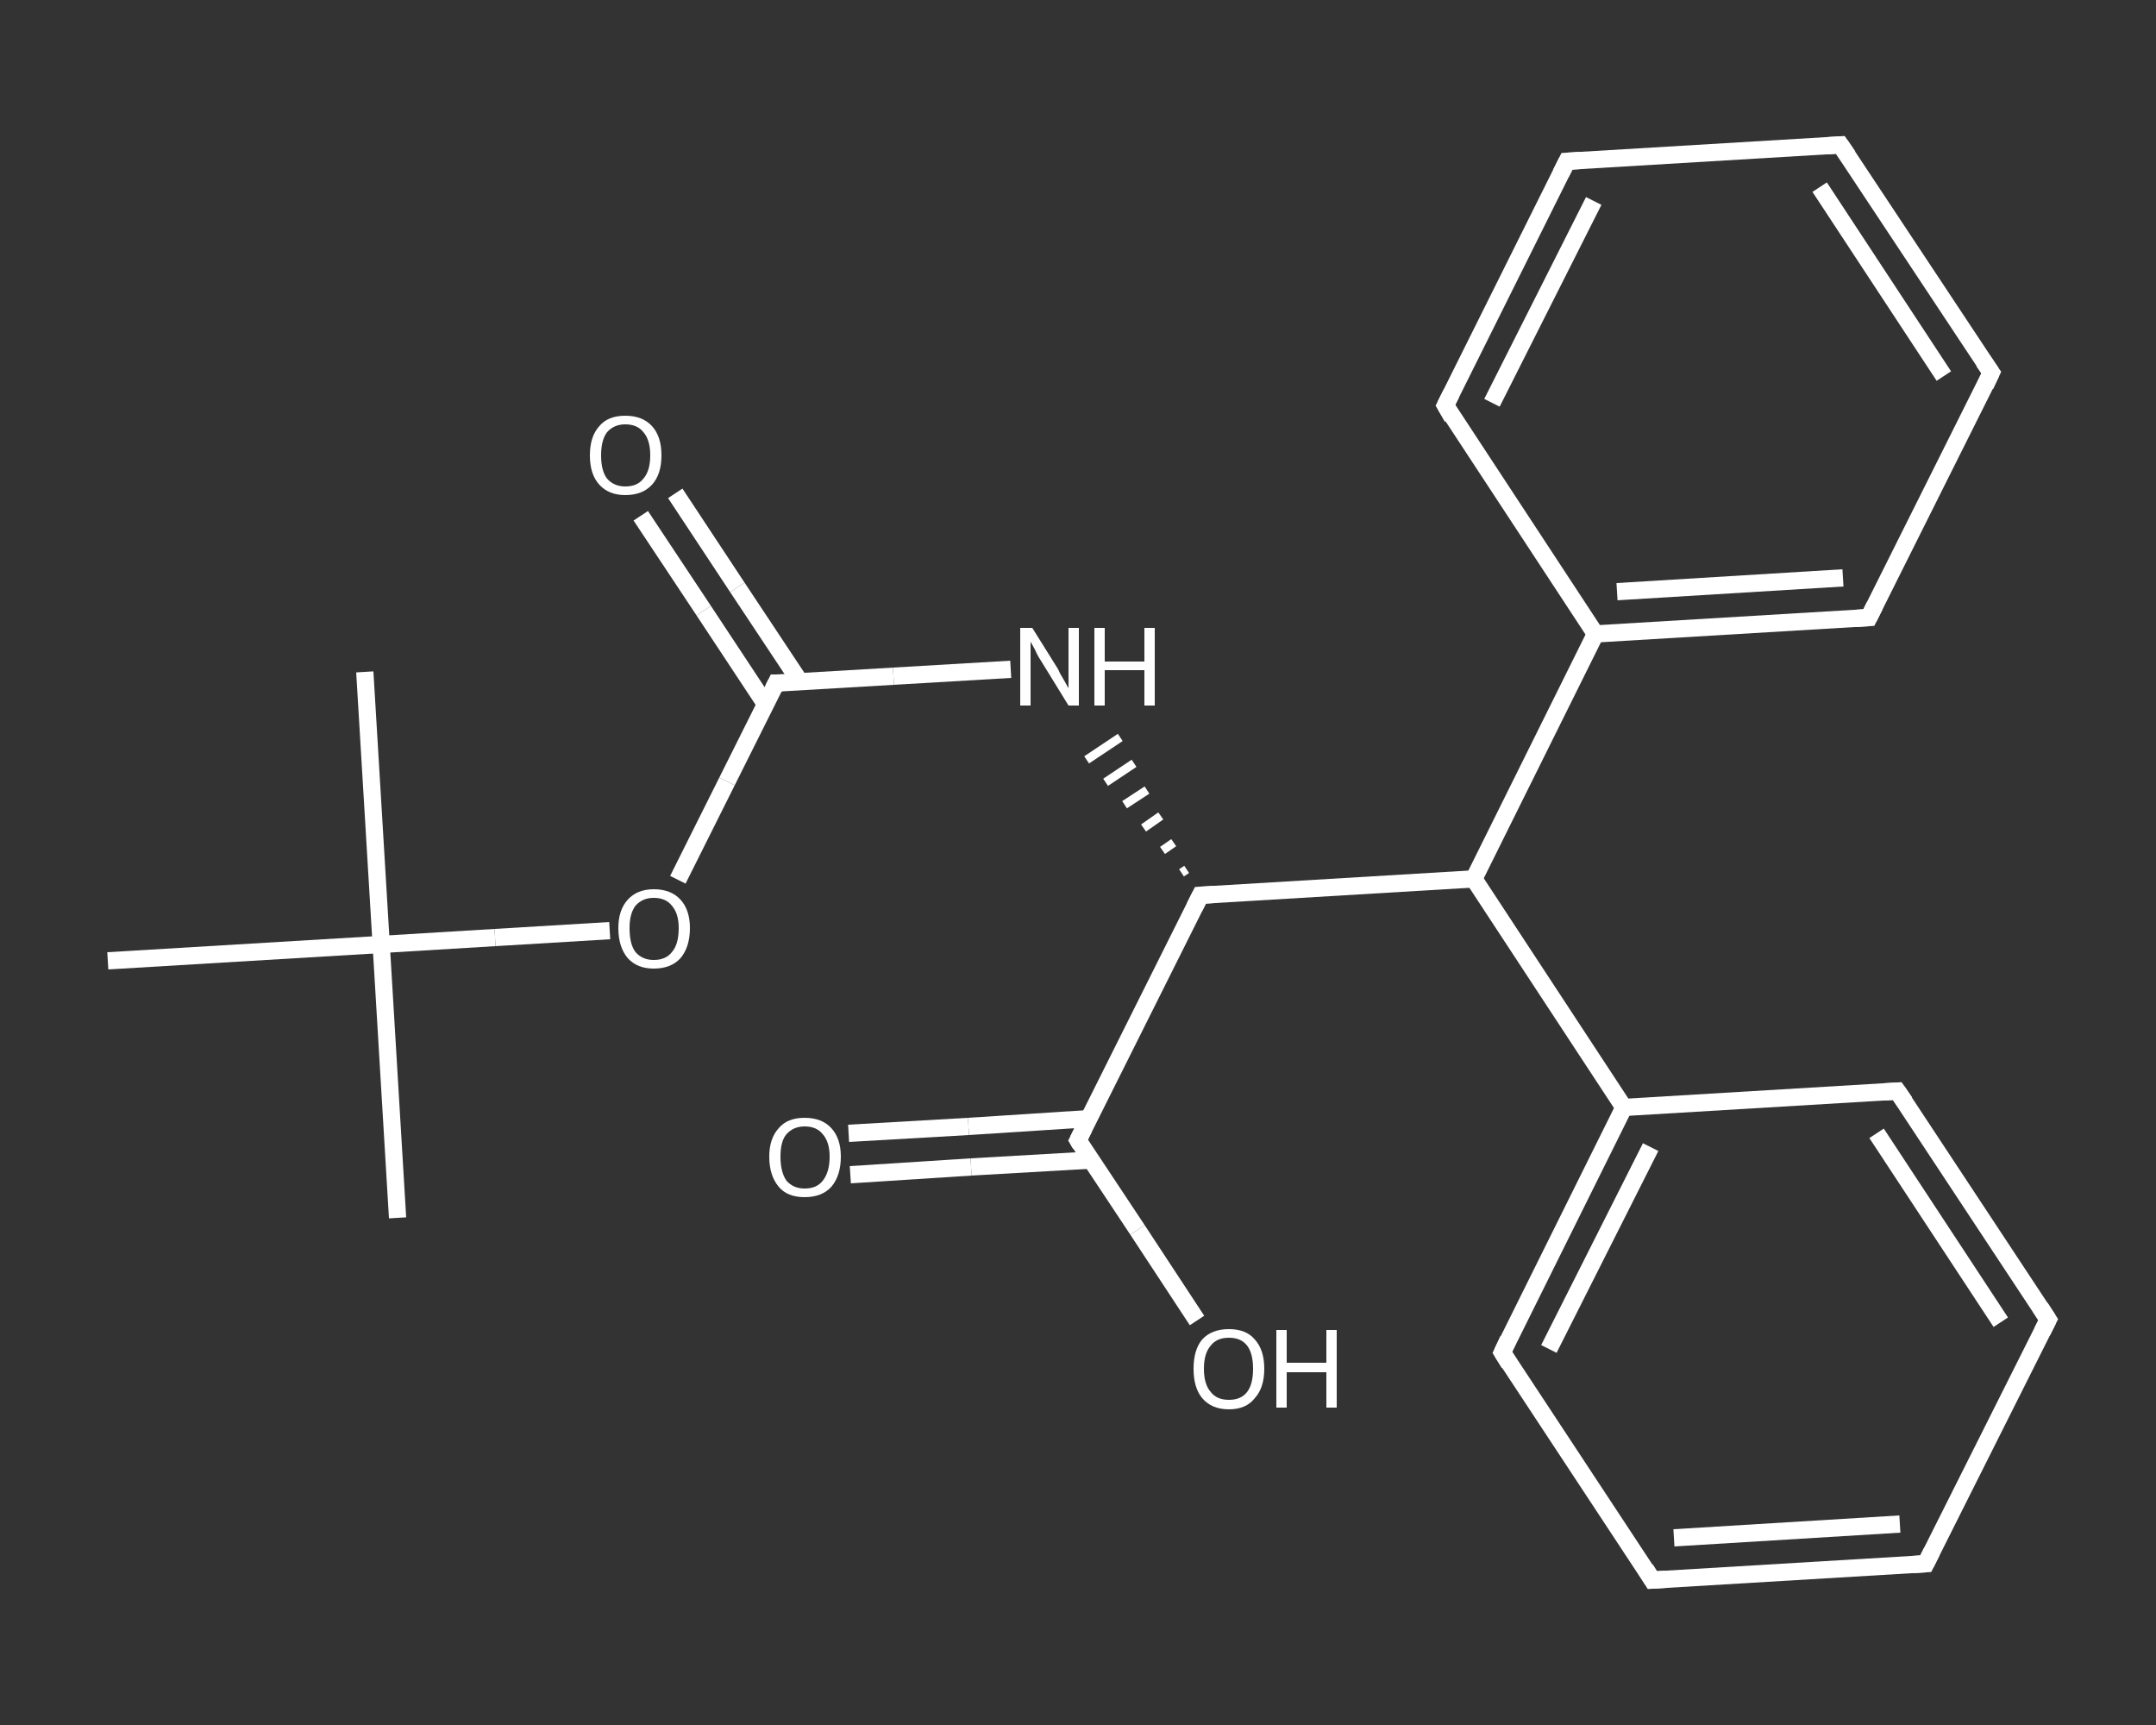 <?xml version='1.0' encoding='iso-8859-1'?>
<svg version='1.1' baseProfile='full'
              xmlns='http://www.w3.org/2000/svg'
                      xmlns:rdkit='http://www.rdkit.org/xml'
                      xmlns:xlink='http://www.w3.org/1999/xlink'
                  xml:space='preserve'
width='250px' height='200px' viewBox='0 0 250 200'>
<rect x="0" y="0" width="250" height="200" fill="#333333" stroke="none"/>
<!-- END OF HEADER -->
<rect style='opacity:1.0;fill:transparent;stroke:none' width='250.0' height='200.0' x='0.0' y='0.0'> </rect>
<path class='bond-0 atom-0 atom-1' d='M 46.1,141.2 L 44.2,109.5' style='fill:none;fill-rule:evenodd;stroke:#FFFFFF;stroke-width:2.0px;stroke-linecap:butt;stroke-linejoin:miter;stroke-opacity:1' />
<path class='bond-1 atom-1 atom-2' d='M 44.2,109.5 L 42.3,77.9' style='fill:none;fill-rule:evenodd;stroke:#FFFFFF;stroke-width:2.0px;stroke-linecap:butt;stroke-linejoin:miter;stroke-opacity:1' />
<path class='bond-2 atom-1 atom-3' d='M 44.2,109.5 L 12.5,111.4' style='fill:none;fill-rule:evenodd;stroke:#FFFFFF;stroke-width:2.0px;stroke-linecap:butt;stroke-linejoin:miter;stroke-opacity:1' />
<path class='bond-3 atom-1 atom-4' d='M 44.2,109.5 L 57.4,108.7' style='fill:none;fill-rule:evenodd;stroke:#FFFFFF;stroke-width:2.0px;stroke-linecap:butt;stroke-linejoin:miter;stroke-opacity:1' />
<path class='bond-3 atom-1 atom-4' d='M 57.4,108.7 L 70.7,107.9' style='fill:none;fill-rule:evenodd;stroke:#FFFFFF;stroke-width:2.0px;stroke-linecap:butt;stroke-linejoin:miter;stroke-opacity:1' />
<path class='bond-4 atom-4 atom-5' d='M 78.6,102.0 L 84.3,90.6' style='fill:none;fill-rule:evenodd;stroke:#FFFFFF;stroke-width:2.0px;stroke-linecap:butt;stroke-linejoin:miter;stroke-opacity:1' />
<path class='bond-4 atom-4 atom-5' d='M 84.3,90.6 L 90.0,79.2' style='fill:none;fill-rule:evenodd;stroke:#FFFFFF;stroke-width:2.0px;stroke-linecap:butt;stroke-linejoin:miter;stroke-opacity:1' />
<path class='bond-5 atom-5 atom-6' d='M 92.8,79.1 L 85.5,68.1' style='fill:none;fill-rule:evenodd;stroke:#FFFFFF;stroke-width:2.0px;stroke-linecap:butt;stroke-linejoin:miter;stroke-opacity:1' />
<path class='bond-5 atom-5 atom-6' d='M 85.5,68.1 L 78.3,57.2' style='fill:none;fill-rule:evenodd;stroke:#FFFFFF;stroke-width:2.0px;stroke-linecap:butt;stroke-linejoin:miter;stroke-opacity:1' />
<path class='bond-5 atom-5 atom-6' d='M 88.8,81.7 L 81.6,70.8' style='fill:none;fill-rule:evenodd;stroke:#FFFFFF;stroke-width:2.0px;stroke-linecap:butt;stroke-linejoin:miter;stroke-opacity:1' />
<path class='bond-5 atom-5 atom-6' d='M 81.6,70.8 L 74.3,59.8' style='fill:none;fill-rule:evenodd;stroke:#FFFFFF;stroke-width:2.0px;stroke-linecap:butt;stroke-linejoin:miter;stroke-opacity:1' />
<path class='bond-6 atom-5 atom-7' d='M 90.0,79.2 L 103.6,78.4' style='fill:none;fill-rule:evenodd;stroke:#FFFFFF;stroke-width:2.0px;stroke-linecap:butt;stroke-linejoin:miter;stroke-opacity:1' />
<path class='bond-6 atom-5 atom-7' d='M 103.6,78.4 L 117.2,77.6' style='fill:none;fill-rule:evenodd;stroke:#FFFFFF;stroke-width:2.0px;stroke-linecap:butt;stroke-linejoin:miter;stroke-opacity:1' />
<path class='bond-7 atom-8 atom-7' d='M 137.6,100.8 L 137.0,101.2' style='fill:none;fill-rule:evenodd;stroke:#FFFFFF;stroke-width:1.0px;stroke-linecap:butt;stroke-linejoin:miter;stroke-opacity:1' />
<path class='bond-7 atom-8 atom-7' d='M 136.1,97.7 L 134.8,98.6' style='fill:none;fill-rule:evenodd;stroke:#FFFFFF;stroke-width:1.0px;stroke-linecap:butt;stroke-linejoin:miter;stroke-opacity:1' />
<path class='bond-7 atom-8 atom-7' d='M 134.6,94.6 L 132.6,96.0' style='fill:none;fill-rule:evenodd;stroke:#FFFFFF;stroke-width:1.0px;stroke-linecap:butt;stroke-linejoin:miter;stroke-opacity:1' />
<path class='bond-7 atom-8 atom-7' d='M 133.0,91.6 L 130.4,93.3' style='fill:none;fill-rule:evenodd;stroke:#FFFFFF;stroke-width:1.0px;stroke-linecap:butt;stroke-linejoin:miter;stroke-opacity:1' />
<path class='bond-7 atom-8 atom-7' d='M 131.5,88.5 L 128.2,90.7' style='fill:none;fill-rule:evenodd;stroke:#FFFFFF;stroke-width:1.0px;stroke-linecap:butt;stroke-linejoin:miter;stroke-opacity:1' />
<path class='bond-7 atom-8 atom-7' d='M 129.9,85.5 L 126.0,88.1' style='fill:none;fill-rule:evenodd;stroke:#FFFFFF;stroke-width:1.0px;stroke-linecap:butt;stroke-linejoin:miter;stroke-opacity:1' />
<path class='bond-8 atom-8 atom-9' d='M 139.2,103.8 L 125.0,132.2' style='fill:none;fill-rule:evenodd;stroke:#FFFFFF;stroke-width:2.0px;stroke-linecap:butt;stroke-linejoin:miter;stroke-opacity:1' />
<path class='bond-9 atom-9 atom-10' d='M 126.2,129.7 L 112.3,130.6' style='fill:none;fill-rule:evenodd;stroke:#FFFFFF;stroke-width:2.0px;stroke-linecap:butt;stroke-linejoin:miter;stroke-opacity:1' />
<path class='bond-9 atom-9 atom-10' d='M 112.3,130.6 L 98.4,131.4' style='fill:none;fill-rule:evenodd;stroke:#FFFFFF;stroke-width:2.0px;stroke-linecap:butt;stroke-linejoin:miter;stroke-opacity:1' />
<path class='bond-9 atom-9 atom-10' d='M 126.5,134.5 L 112.6,135.3' style='fill:none;fill-rule:evenodd;stroke:#FFFFFF;stroke-width:2.0px;stroke-linecap:butt;stroke-linejoin:miter;stroke-opacity:1' />
<path class='bond-9 atom-9 atom-10' d='M 112.6,135.3 L 98.6,136.2' style='fill:none;fill-rule:evenodd;stroke:#FFFFFF;stroke-width:2.0px;stroke-linecap:butt;stroke-linejoin:miter;stroke-opacity:1' />
<path class='bond-10 atom-9 atom-11' d='M 125.0,132.2 L 131.9,142.6' style='fill:none;fill-rule:evenodd;stroke:#FFFFFF;stroke-width:2.0px;stroke-linecap:butt;stroke-linejoin:miter;stroke-opacity:1' />
<path class='bond-10 atom-9 atom-11' d='M 131.9,142.6 L 138.8,153.1' style='fill:none;fill-rule:evenodd;stroke:#FFFFFF;stroke-width:2.0px;stroke-linecap:butt;stroke-linejoin:miter;stroke-opacity:1' />
<path class='bond-11 atom-8 atom-12' d='M 139.2,103.8 L 170.9,101.9' style='fill:none;fill-rule:evenodd;stroke:#FFFFFF;stroke-width:2.0px;stroke-linecap:butt;stroke-linejoin:miter;stroke-opacity:1' />
<path class='bond-12 atom-12 atom-13' d='M 170.9,101.9 L 185.0,73.5' style='fill:none;fill-rule:evenodd;stroke:#FFFFFF;stroke-width:2.0px;stroke-linecap:butt;stroke-linejoin:miter;stroke-opacity:1' />
<path class='bond-13 atom-13 atom-14' d='M 185.0,73.5 L 216.7,71.6' style='fill:none;fill-rule:evenodd;stroke:#FFFFFF;stroke-width:2.0px;stroke-linecap:butt;stroke-linejoin:miter;stroke-opacity:1' />
<path class='bond-13 atom-13 atom-14' d='M 187.5,68.6 L 213.7,67.0' style='fill:none;fill-rule:evenodd;stroke:#FFFFFF;stroke-width:2.0px;stroke-linecap:butt;stroke-linejoin:miter;stroke-opacity:1' />
<path class='bond-14 atom-14 atom-15' d='M 216.7,71.6 L 230.9,43.2' style='fill:none;fill-rule:evenodd;stroke:#FFFFFF;stroke-width:2.0px;stroke-linecap:butt;stroke-linejoin:miter;stroke-opacity:1' />
<path class='bond-15 atom-15 atom-16' d='M 230.9,43.2 L 213.4,16.8' style='fill:none;fill-rule:evenodd;stroke:#FFFFFF;stroke-width:2.0px;stroke-linecap:butt;stroke-linejoin:miter;stroke-opacity:1' />
<path class='bond-15 atom-15 atom-16' d='M 225.4,43.6 L 211.0,21.7' style='fill:none;fill-rule:evenodd;stroke:#FFFFFF;stroke-width:2.0px;stroke-linecap:butt;stroke-linejoin:miter;stroke-opacity:1' />
<path class='bond-16 atom-16 atom-17' d='M 213.4,16.8 L 181.7,18.7' style='fill:none;fill-rule:evenodd;stroke:#FFFFFF;stroke-width:2.0px;stroke-linecap:butt;stroke-linejoin:miter;stroke-opacity:1' />
<path class='bond-17 atom-17 atom-18' d='M 181.7,18.7 L 167.6,47.0' style='fill:none;fill-rule:evenodd;stroke:#FFFFFF;stroke-width:2.0px;stroke-linecap:butt;stroke-linejoin:miter;stroke-opacity:1' />
<path class='bond-17 atom-17 atom-18' d='M 184.8,23.3 L 173.0,46.7' style='fill:none;fill-rule:evenodd;stroke:#FFFFFF;stroke-width:2.0px;stroke-linecap:butt;stroke-linejoin:miter;stroke-opacity:1' />
<path class='bond-18 atom-12 atom-19' d='M 170.9,101.9 L 188.3,128.4' style='fill:none;fill-rule:evenodd;stroke:#FFFFFF;stroke-width:2.0px;stroke-linecap:butt;stroke-linejoin:miter;stroke-opacity:1' />
<path class='bond-19 atom-19 atom-20' d='M 188.3,128.4 L 174.2,156.8' style='fill:none;fill-rule:evenodd;stroke:#FFFFFF;stroke-width:2.0px;stroke-linecap:butt;stroke-linejoin:miter;stroke-opacity:1' />
<path class='bond-19 atom-19 atom-20' d='M 191.4,133.0 L 179.6,156.4' style='fill:none;fill-rule:evenodd;stroke:#FFFFFF;stroke-width:2.0px;stroke-linecap:butt;stroke-linejoin:miter;stroke-opacity:1' />
<path class='bond-20 atom-20 atom-21' d='M 174.2,156.8 L 191.6,183.2' style='fill:none;fill-rule:evenodd;stroke:#FFFFFF;stroke-width:2.0px;stroke-linecap:butt;stroke-linejoin:miter;stroke-opacity:1' />
<path class='bond-21 atom-21 atom-22' d='M 191.6,183.2 L 223.3,181.3' style='fill:none;fill-rule:evenodd;stroke:#FFFFFF;stroke-width:2.0px;stroke-linecap:butt;stroke-linejoin:miter;stroke-opacity:1' />
<path class='bond-21 atom-21 atom-22' d='M 194.1,178.3 L 220.3,176.7' style='fill:none;fill-rule:evenodd;stroke:#FFFFFF;stroke-width:2.0px;stroke-linecap:butt;stroke-linejoin:miter;stroke-opacity:1' />
<path class='bond-22 atom-22 atom-23' d='M 223.3,181.3 L 237.5,153.0' style='fill:none;fill-rule:evenodd;stroke:#FFFFFF;stroke-width:2.0px;stroke-linecap:butt;stroke-linejoin:miter;stroke-opacity:1' />
<path class='bond-23 atom-23 atom-24' d='M 237.5,153.0 L 220.0,126.5' style='fill:none;fill-rule:evenodd;stroke:#FFFFFF;stroke-width:2.0px;stroke-linecap:butt;stroke-linejoin:miter;stroke-opacity:1' />
<path class='bond-23 atom-23 atom-24' d='M 232.0,153.3 L 217.6,131.4' style='fill:none;fill-rule:evenodd;stroke:#FFFFFF;stroke-width:2.0px;stroke-linecap:butt;stroke-linejoin:miter;stroke-opacity:1' />
<path class='bond-24 atom-18 atom-13' d='M 167.6,47.0 L 185.0,73.5' style='fill:none;fill-rule:evenodd;stroke:#FFFFFF;stroke-width:2.0px;stroke-linecap:butt;stroke-linejoin:miter;stroke-opacity:1' />
<path class='bond-25 atom-24 atom-19' d='M 220.0,126.5 L 188.3,128.4' style='fill:none;fill-rule:evenodd;stroke:#FFFFFF;stroke-width:2.0px;stroke-linecap:butt;stroke-linejoin:miter;stroke-opacity:1' />
<path d='M 89.7,79.8 L 90.0,79.2 L 90.7,79.2' style='fill:none;stroke:#FFFFFF;stroke-width:2.0px;stroke-linecap:butt;stroke-linejoin:miter;stroke-opacity:1;' />
<path d='M 138.5,105.2 L 139.2,103.8 L 140.8,103.7' style='fill:none;stroke:#FFFFFF;stroke-width:2.0px;stroke-linecap:butt;stroke-linejoin:miter;stroke-opacity:1;' />
<path d='M 125.7,130.8 L 125.0,132.2 L 125.3,132.7' style='fill:none;stroke:#FFFFFF;stroke-width:2.0px;stroke-linecap:butt;stroke-linejoin:miter;stroke-opacity:1;' />
<path d='M 215.1,71.7 L 216.7,71.6 L 217.4,70.2' style='fill:none;stroke:#FFFFFF;stroke-width:2.0px;stroke-linecap:butt;stroke-linejoin:miter;stroke-opacity:1;' />
<path d='M 230.2,44.7 L 230.9,43.2 L 230.0,41.9' style='fill:none;stroke:#FFFFFF;stroke-width:2.0px;stroke-linecap:butt;stroke-linejoin:miter;stroke-opacity:1;' />
<path d='M 214.3,18.1 L 213.4,16.8 L 211.8,16.9' style='fill:none;stroke:#FFFFFF;stroke-width:2.0px;stroke-linecap:butt;stroke-linejoin:miter;stroke-opacity:1;' />
<path d='M 183.3,18.6 L 181.7,18.7 L 181.0,20.1' style='fill:none;stroke:#FFFFFF;stroke-width:2.0px;stroke-linecap:butt;stroke-linejoin:miter;stroke-opacity:1;' />
<path d='M 168.3,45.6 L 167.6,47.0 L 168.4,48.4' style='fill:none;stroke:#FFFFFF;stroke-width:2.0px;stroke-linecap:butt;stroke-linejoin:miter;stroke-opacity:1;' />
<path d='M 174.9,155.3 L 174.2,156.8 L 175.0,158.1' style='fill:none;stroke:#FFFFFF;stroke-width:2.0px;stroke-linecap:butt;stroke-linejoin:miter;stroke-opacity:1;' />
<path d='M 190.8,181.9 L 191.6,183.2 L 193.2,183.1' style='fill:none;stroke:#FFFFFF;stroke-width:2.0px;stroke-linecap:butt;stroke-linejoin:miter;stroke-opacity:1;' />
<path d='M 221.7,181.4 L 223.3,181.3 L 224.0,179.9' style='fill:none;stroke:#FFFFFF;stroke-width:2.0px;stroke-linecap:butt;stroke-linejoin:miter;stroke-opacity:1;' />
<path d='M 236.8,154.4 L 237.5,153.0 L 236.6,151.6' style='fill:none;stroke:#FFFFFF;stroke-width:2.0px;stroke-linecap:butt;stroke-linejoin:miter;stroke-opacity:1;' />
<path d='M 220.9,127.8 L 220.0,126.5 L 218.4,126.6' style='fill:none;stroke:#FFFFFF;stroke-width:2.0px;stroke-linecap:butt;stroke-linejoin:miter;stroke-opacity:1;' />
<path class='atom-4' d='M 71.7 107.6
Q 71.7 105.5, 72.8 104.3
Q 73.9 103.1, 75.8 103.1
Q 77.8 103.1, 78.9 104.3
Q 80.0 105.5, 80.0 107.6
Q 80.0 109.8, 78.9 111.1
Q 77.8 112.3, 75.8 112.3
Q 73.9 112.3, 72.8 111.1
Q 71.7 109.8, 71.7 107.6
M 75.8 111.3
Q 77.2 111.3, 77.9 110.4
Q 78.7 109.5, 78.7 107.6
Q 78.7 105.9, 77.9 105.0
Q 77.2 104.1, 75.8 104.1
Q 74.5 104.1, 73.7 105.0
Q 73.0 105.9, 73.0 107.6
Q 73.0 109.5, 73.7 110.4
Q 74.5 111.3, 75.8 111.3
' fill='#FFFFFF'/>
<path class='atom-6' d='M 68.4 52.8
Q 68.4 50.6, 69.5 49.4
Q 70.5 48.2, 72.5 48.2
Q 74.5 48.2, 75.6 49.4
Q 76.7 50.6, 76.7 52.8
Q 76.7 55.0, 75.6 56.2
Q 74.5 57.4, 72.5 57.4
Q 70.6 57.4, 69.5 56.2
Q 68.4 55.0, 68.4 52.8
M 72.5 56.4
Q 73.9 56.4, 74.6 55.5
Q 75.4 54.6, 75.4 52.8
Q 75.4 51.0, 74.6 50.1
Q 73.9 49.2, 72.5 49.2
Q 71.2 49.2, 70.4 50.1
Q 69.7 51.0, 69.7 52.8
Q 69.7 54.6, 70.4 55.5
Q 71.2 56.4, 72.5 56.4
' fill='#FFFFFF'/>
<path class='atom-7' d='M 119.7 72.8
L 122.7 77.6
Q 122.9 78.1, 123.4 78.9
Q 123.9 79.8, 123.9 79.8
L 123.9 72.8
L 125.1 72.8
L 125.1 81.8
L 123.9 81.8
L 120.7 76.6
Q 120.3 76.0, 120.0 75.3
Q 119.6 74.6, 119.5 74.4
L 119.5 81.8
L 118.3 81.8
L 118.3 72.8
L 119.7 72.8
' fill='#FFFFFF'/>
<path class='atom-7' d='M 126.9 72.8
L 128.1 72.8
L 128.1 76.7
L 132.7 76.7
L 132.7 72.8
L 133.9 72.8
L 133.9 81.8
L 132.7 81.8
L 132.7 77.7
L 128.1 77.7
L 128.1 81.8
L 126.9 81.8
L 126.9 72.8
' fill='#FFFFFF'/>
<path class='atom-10' d='M 89.2 134.1
Q 89.2 132.0, 90.3 130.8
Q 91.3 129.6, 93.3 129.6
Q 95.3 129.6, 96.4 130.8
Q 97.5 132.0, 97.5 134.1
Q 97.5 136.3, 96.4 137.6
Q 95.3 138.8, 93.3 138.8
Q 91.3 138.8, 90.3 137.6
Q 89.2 136.3, 89.2 134.1
M 93.3 137.8
Q 94.7 137.8, 95.4 136.9
Q 96.2 135.9, 96.2 134.1
Q 96.2 132.4, 95.4 131.5
Q 94.7 130.6, 93.3 130.6
Q 92.0 130.6, 91.2 131.5
Q 90.5 132.3, 90.5 134.1
Q 90.5 135.9, 91.2 136.9
Q 92.0 137.8, 93.3 137.8
' fill='#FFFFFF'/>
<path class='atom-11' d='M 138.4 158.7
Q 138.4 156.5, 139.4 155.3
Q 140.5 154.1, 142.5 154.1
Q 144.5 154.1, 145.5 155.3
Q 146.6 156.5, 146.6 158.7
Q 146.6 160.9, 145.5 162.1
Q 144.5 163.4, 142.5 163.4
Q 140.5 163.4, 139.4 162.1
Q 138.4 160.9, 138.4 158.7
M 142.5 162.3
Q 143.9 162.3, 144.6 161.4
Q 145.3 160.5, 145.3 158.7
Q 145.3 156.9, 144.6 156.0
Q 143.9 155.1, 142.5 155.1
Q 141.1 155.1, 140.4 156.0
Q 139.6 156.9, 139.6 158.7
Q 139.6 160.5, 140.4 161.4
Q 141.1 162.3, 142.5 162.3
' fill='#FFFFFF'/>
<path class='atom-11' d='M 148.0 154.2
L 149.2 154.2
L 149.2 158.0
L 153.8 158.0
L 153.8 154.2
L 155.0 154.2
L 155.0 163.2
L 153.8 163.2
L 153.8 159.1
L 149.2 159.1
L 149.2 163.2
L 148.0 163.2
L 148.0 154.2
' fill='#FFFFFF'/>
</svg>
